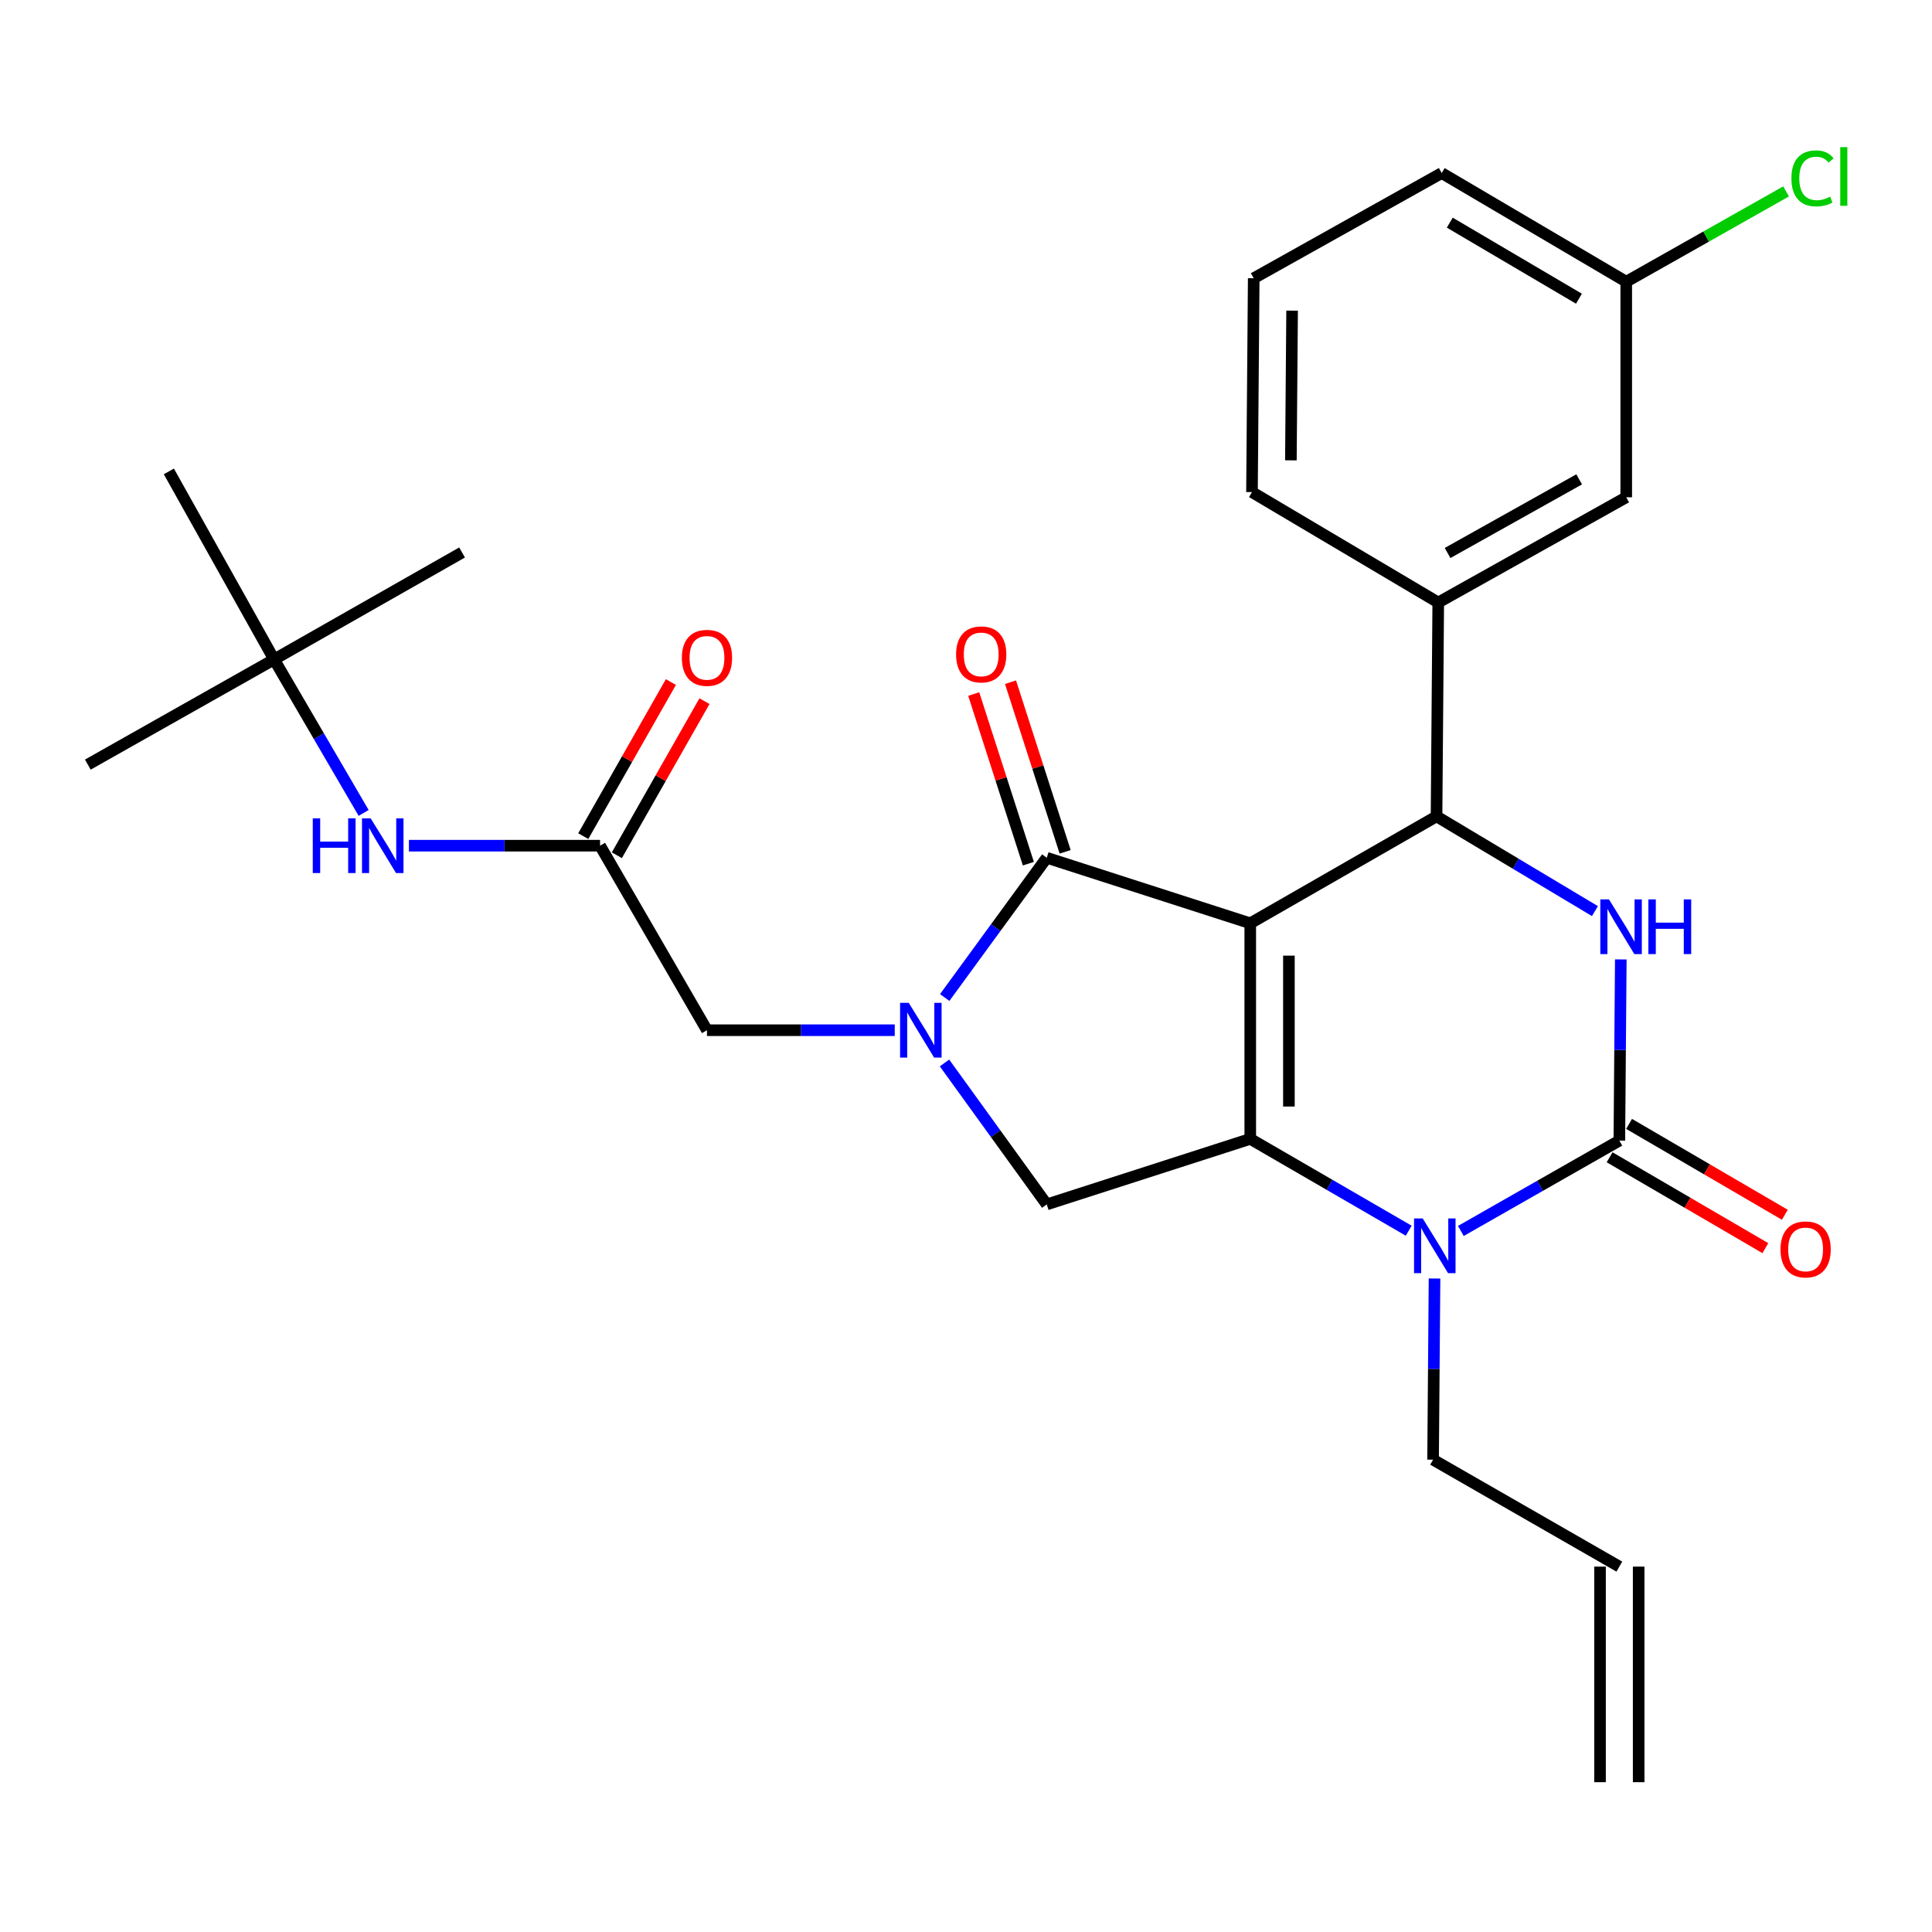 <?xml version='1.0' encoding='iso-8859-1'?>
<svg version='1.1' baseProfile='full'
              xmlns='http://www.w3.org/2000/svg'
                      xmlns:rdkit='http://www.rdkit.org/xml'
                      xmlns:xlink='http://www.w3.org/1999/xlink'
                  xml:space='preserve'
width='1000px' height='1000px' viewBox='0 0 1000 1000'>
<!-- END OF HEADER -->
<rect style='opacity:1.0;fill:#FFFFFF;stroke:none' width='1000' height='1000' x='0' y='0'> </rect>
<path class='bond-0' d='M 319.284,442.672 L 341.961,402.794' style='fill:none;fill-rule:evenodd;stroke:#000000;stroke-width:6px;stroke-linecap:butt;stroke-linejoin:miter;stroke-opacity:1' />
<path class='bond-0' d='M 341.961,402.794 L 364.639,362.917' style='fill:none;fill-rule:evenodd;stroke:#FF0000;stroke-width:6px;stroke-linecap:butt;stroke-linejoin:miter;stroke-opacity:1' />
<path class='bond-0' d='M 301.896,432.783 L 324.573,392.906' style='fill:none;fill-rule:evenodd;stroke:#000000;stroke-width:6px;stroke-linecap:butt;stroke-linejoin:miter;stroke-opacity:1' />
<path class='bond-0' d='M 324.573,392.906 L 347.251,353.029' style='fill:none;fill-rule:evenodd;stroke:#FF0000;stroke-width:6px;stroke-linecap:butt;stroke-linejoin:miter;stroke-opacity:1' />
<path class='bond-1' d='M 310.59,437.728 L 261.125,437.728' style='fill:none;fill-rule:evenodd;stroke:#000000;stroke-width:6px;stroke-linecap:butt;stroke-linejoin:miter;stroke-opacity:1' />
<path class='bond-1' d='M 261.125,437.728 L 211.66,437.728' style='fill:none;fill-rule:evenodd;stroke:#0000FF;stroke-width:6px;stroke-linecap:butt;stroke-linejoin:miter;stroke-opacity:1' />
<path class='bond-2' d='M 310.59,437.728 L 365.93,533.24' style='fill:none;fill-rule:evenodd;stroke:#000000;stroke-width:6px;stroke-linecap:butt;stroke-linejoin:miter;stroke-opacity:1' />
<path class='bond-3' d='M 188.22,420.777 L 165.044,381.046' style='fill:none;fill-rule:evenodd;stroke:#0000FF;stroke-width:6px;stroke-linecap:butt;stroke-linejoin:miter;stroke-opacity:1' />
<path class='bond-3' d='M 165.044,381.046 L 141.867,341.315' style='fill:none;fill-rule:evenodd;stroke:#000000;stroke-width:6px;stroke-linecap:butt;stroke-linejoin:miter;stroke-opacity:1' />
<path class='bond-4' d='M 87.405,244.002 L 141.867,341.315' style='fill:none;fill-rule:evenodd;stroke:#000000;stroke-width:6px;stroke-linecap:butt;stroke-linejoin:miter;stroke-opacity:1' />
<path class='bond-5' d='M 141.867,341.315 L 45.455,395.766' style='fill:none;fill-rule:evenodd;stroke:#000000;stroke-width:6px;stroke-linecap:butt;stroke-linejoin:miter;stroke-opacity:1' />
<path class='bond-6' d='M 141.867,341.315 L 239.169,285.963' style='fill:none;fill-rule:evenodd;stroke:#000000;stroke-width:6px;stroke-linecap:butt;stroke-linejoin:miter;stroke-opacity:1' />
<path class='bond-7' d='M 729.147,637.009 L 688.141,613.245' style='fill:none;fill-rule:evenodd;stroke:#0000FF;stroke-width:6px;stroke-linecap:butt;stroke-linejoin:miter;stroke-opacity:1' />
<path class='bond-7' d='M 688.141,613.245 L 647.134,589.481' style='fill:none;fill-rule:evenodd;stroke:#000000;stroke-width:6px;stroke-linecap:butt;stroke-linejoin:miter;stroke-opacity:1' />
<path class='bond-8' d='M 756.136,637.142 L 797.153,613.756' style='fill:none;fill-rule:evenodd;stroke:#0000FF;stroke-width:6px;stroke-linecap:butt;stroke-linejoin:miter;stroke-opacity:1' />
<path class='bond-8' d='M 797.153,613.756 L 838.171,590.37' style='fill:none;fill-rule:evenodd;stroke:#000000;stroke-width:6px;stroke-linecap:butt;stroke-linejoin:miter;stroke-opacity:1' />
<path class='bond-9' d='M 742.511,661.76 L 742.135,708.643' style='fill:none;fill-rule:evenodd;stroke:#0000FF;stroke-width:6px;stroke-linecap:butt;stroke-linejoin:miter;stroke-opacity:1' />
<path class='bond-9' d='M 742.135,708.643 L 741.758,755.525' style='fill:none;fill-rule:evenodd;stroke:#000000;stroke-width:6px;stroke-linecap:butt;stroke-linejoin:miter;stroke-opacity:1' />
<path class='bond-10' d='M 838.171,590.37 L 838.547,543.487' style='fill:none;fill-rule:evenodd;stroke:#000000;stroke-width:6px;stroke-linecap:butt;stroke-linejoin:miter;stroke-opacity:1' />
<path class='bond-10' d='M 838.547,543.487 L 838.924,496.605' style='fill:none;fill-rule:evenodd;stroke:#0000FF;stroke-width:6px;stroke-linecap:butt;stroke-linejoin:miter;stroke-opacity:1' />
<path class='bond-11' d='M 833.131,599.009 L 873.443,622.524' style='fill:none;fill-rule:evenodd;stroke:#000000;stroke-width:6px;stroke-linecap:butt;stroke-linejoin:miter;stroke-opacity:1' />
<path class='bond-11' d='M 873.443,622.524 L 913.754,646.039' style='fill:none;fill-rule:evenodd;stroke:#FF0000;stroke-width:6px;stroke-linecap:butt;stroke-linejoin:miter;stroke-opacity:1' />
<path class='bond-11' d='M 843.21,581.731 L 883.521,605.246' style='fill:none;fill-rule:evenodd;stroke:#000000;stroke-width:6px;stroke-linecap:butt;stroke-linejoin:miter;stroke-opacity:1' />
<path class='bond-11' d='M 883.521,605.246 L 923.832,628.761' style='fill:none;fill-rule:evenodd;stroke:#FF0000;stroke-width:6px;stroke-linecap:butt;stroke-linejoin:miter;stroke-opacity:1' />
<path class='bond-12' d='M 825.537,471.589 L 784.542,447.068' style='fill:none;fill-rule:evenodd;stroke:#0000FF;stroke-width:6px;stroke-linecap:butt;stroke-linejoin:miter;stroke-opacity:1' />
<path class='bond-12' d='M 784.542,447.068 L 743.547,422.548' style='fill:none;fill-rule:evenodd;stroke:#000000;stroke-width:6px;stroke-linecap:butt;stroke-linejoin:miter;stroke-opacity:1' />
<path class='bond-13' d='M 743.547,422.548 L 744.436,311.855' style='fill:none;fill-rule:evenodd;stroke:#000000;stroke-width:6px;stroke-linecap:butt;stroke-linejoin:miter;stroke-opacity:1' />
<path class='bond-14' d='M 743.547,422.548 L 647.134,477.9' style='fill:none;fill-rule:evenodd;stroke:#000000;stroke-width:6px;stroke-linecap:butt;stroke-linejoin:miter;stroke-opacity:1' />
<path class='bond-15' d='M 647.134,589.481 L 647.134,477.9' style='fill:none;fill-rule:evenodd;stroke:#000000;stroke-width:6px;stroke-linecap:butt;stroke-linejoin:miter;stroke-opacity:1' />
<path class='bond-15' d='M 667.137,572.744 L 667.137,494.637' style='fill:none;fill-rule:evenodd;stroke:#000000;stroke-width:6px;stroke-linecap:butt;stroke-linejoin:miter;stroke-opacity:1' />
<path class='bond-16' d='M 647.134,589.481 L 541.798,623.408' style='fill:none;fill-rule:evenodd;stroke:#000000;stroke-width:6px;stroke-linecap:butt;stroke-linejoin:miter;stroke-opacity:1' />
<path class='bond-17' d='M 647.134,477.9 L 541.798,443.973' style='fill:none;fill-rule:evenodd;stroke:#000000;stroke-width:6px;stroke-linecap:butt;stroke-linejoin:miter;stroke-opacity:1' />
<path class='bond-18' d='M 541.798,443.973 L 515.388,480.145' style='fill:none;fill-rule:evenodd;stroke:#000000;stroke-width:6px;stroke-linecap:butt;stroke-linejoin:miter;stroke-opacity:1' />
<path class='bond-18' d='M 515.388,480.145 L 488.979,516.317' style='fill:none;fill-rule:evenodd;stroke:#0000FF;stroke-width:6px;stroke-linecap:butt;stroke-linejoin:miter;stroke-opacity:1' />
<path class='bond-19' d='M 551.318,440.907 L 537.177,397.002' style='fill:none;fill-rule:evenodd;stroke:#000000;stroke-width:6px;stroke-linecap:butt;stroke-linejoin:miter;stroke-opacity:1' />
<path class='bond-19' d='M 537.177,397.002 L 523.036,353.097' style='fill:none;fill-rule:evenodd;stroke:#FF0000;stroke-width:6px;stroke-linecap:butt;stroke-linejoin:miter;stroke-opacity:1' />
<path class='bond-19' d='M 532.278,447.039 L 518.138,403.134' style='fill:none;fill-rule:evenodd;stroke:#000000;stroke-width:6px;stroke-linecap:butt;stroke-linejoin:miter;stroke-opacity:1' />
<path class='bond-19' d='M 518.138,403.134 L 503.997,359.229' style='fill:none;fill-rule:evenodd;stroke:#FF0000;stroke-width:6px;stroke-linecap:butt;stroke-linejoin:miter;stroke-opacity:1' />
<path class='bond-20' d='M 488.869,550.182 L 515.333,586.795' style='fill:none;fill-rule:evenodd;stroke:#0000FF;stroke-width:6px;stroke-linecap:butt;stroke-linejoin:miter;stroke-opacity:1' />
<path class='bond-20' d='M 515.333,586.795 L 541.798,623.408' style='fill:none;fill-rule:evenodd;stroke:#000000;stroke-width:6px;stroke-linecap:butt;stroke-linejoin:miter;stroke-opacity:1' />
<path class='bond-21' d='M 463.116,533.24 L 414.523,533.24' style='fill:none;fill-rule:evenodd;stroke:#0000FF;stroke-width:6px;stroke-linecap:butt;stroke-linejoin:miter;stroke-opacity:1' />
<path class='bond-21' d='M 414.523,533.24 L 365.93,533.24' style='fill:none;fill-rule:evenodd;stroke:#000000;stroke-width:6px;stroke-linecap:butt;stroke-linejoin:miter;stroke-opacity:1' />
<path class='bond-22' d='M 848.172,922.458 L 848.172,810.877' style='fill:none;fill-rule:evenodd;stroke:#000000;stroke-width:6px;stroke-linecap:butt;stroke-linejoin:miter;stroke-opacity:1' />
<path class='bond-22' d='M 828.169,922.458 L 828.169,810.877' style='fill:none;fill-rule:evenodd;stroke:#000000;stroke-width:6px;stroke-linecap:butt;stroke-linejoin:miter;stroke-opacity:1' />
<path class='bond-23' d='M 838.171,810.877 L 741.758,755.525' style='fill:none;fill-rule:evenodd;stroke:#000000;stroke-width:6px;stroke-linecap:butt;stroke-linejoin:miter;stroke-opacity:1' />
<path class='bond-24' d='M 841.738,257.392 L 744.436,311.855' style='fill:none;fill-rule:evenodd;stroke:#000000;stroke-width:6px;stroke-linecap:butt;stroke-linejoin:miter;stroke-opacity:1' />
<path class='bond-24' d='M 817.373,248.107 L 749.262,286.231' style='fill:none;fill-rule:evenodd;stroke:#000000;stroke-width:6px;stroke-linecap:butt;stroke-linejoin:miter;stroke-opacity:1' />
<path class='bond-25' d='M 841.738,257.392 L 841.738,145.811' style='fill:none;fill-rule:evenodd;stroke:#000000;stroke-width:6px;stroke-linecap:butt;stroke-linejoin:miter;stroke-opacity:1' />
<path class='bond-26' d='M 841.738,145.811 L 883.1,122.441' style='fill:none;fill-rule:evenodd;stroke:#000000;stroke-width:6px;stroke-linecap:butt;stroke-linejoin:miter;stroke-opacity:1' />
<path class='bond-26' d='M 883.1,122.441 L 924.462,99.071' style='fill:none;fill-rule:evenodd;stroke:#00CC00;stroke-width:6px;stroke-linecap:butt;stroke-linejoin:miter;stroke-opacity:1' />
<path class='bond-27' d='M 841.738,145.811 L 746.225,89.57' style='fill:none;fill-rule:evenodd;stroke:#000000;stroke-width:6px;stroke-linecap:butt;stroke-linejoin:miter;stroke-opacity:1' />
<path class='bond-27' d='M 817.262,154.611 L 750.403,115.243' style='fill:none;fill-rule:evenodd;stroke:#000000;stroke-width:6px;stroke-linecap:butt;stroke-linejoin:miter;stroke-opacity:1' />
<path class='bond-28' d='M 744.436,311.855 L 648.023,254.714' style='fill:none;fill-rule:evenodd;stroke:#000000;stroke-width:6px;stroke-linecap:butt;stroke-linejoin:miter;stroke-opacity:1' />
<path class='bond-29' d='M 648.923,144.022 L 648.023,254.714' style='fill:none;fill-rule:evenodd;stroke:#000000;stroke-width:6px;stroke-linecap:butt;stroke-linejoin:miter;stroke-opacity:1' />
<path class='bond-29' d='M 668.79,160.788 L 668.16,238.273' style='fill:none;fill-rule:evenodd;stroke:#000000;stroke-width:6px;stroke-linecap:butt;stroke-linejoin:miter;stroke-opacity:1' />
<path class='bond-30' d='M 648.923,144.022 L 746.225,89.57' style='fill:none;fill-rule:evenodd;stroke:#000000;stroke-width:6px;stroke-linecap:butt;stroke-linejoin:miter;stroke-opacity:1' />
<path  class='atom-1' d='M 352.93 340.495
Q 352.93 333.695, 356.29 329.895
Q 359.65 326.095, 365.93 326.095
Q 372.21 326.095, 375.57 329.895
Q 378.93 333.695, 378.93 340.495
Q 378.93 347.375, 375.53 351.295
Q 372.13 355.175, 365.93 355.175
Q 359.69 355.175, 356.29 351.295
Q 352.93 347.415, 352.93 340.495
M 365.93 351.975
Q 370.25 351.975, 372.57 349.095
Q 374.93 346.175, 374.93 340.495
Q 374.93 334.935, 372.57 332.135
Q 370.25 329.295, 365.93 329.295
Q 361.61 329.295, 359.25 332.095
Q 356.93 334.895, 356.93 340.495
Q 356.93 346.215, 359.25 349.095
Q 361.61 351.975, 365.93 351.975
' fill='#FF0000'/>
<path  class='atom-2' d='M 161.888 423.568
L 165.728 423.568
L 165.728 435.608
L 180.208 435.608
L 180.208 423.568
L 184.048 423.568
L 184.048 451.888
L 180.208 451.888
L 180.208 438.808
L 165.728 438.808
L 165.728 451.888
L 161.888 451.888
L 161.888 423.568
' fill='#0000FF'/>
<path  class='atom-2' d='M 191.848 423.568
L 201.128 438.568
Q 202.048 440.048, 203.528 442.728
Q 205.008 445.408, 205.088 445.568
L 205.088 423.568
L 208.848 423.568
L 208.848 451.888
L 204.968 451.888
L 195.008 435.488
Q 193.848 433.568, 192.608 431.368
Q 191.408 429.168, 191.048 428.488
L 191.048 451.888
L 187.368 451.888
L 187.368 423.568
L 191.848 423.568
' fill='#0000FF'/>
<path  class='atom-5' d='M 736.387 630.673
L 745.667 645.673
Q 746.587 647.153, 748.067 649.833
Q 749.547 652.513, 749.627 652.673
L 749.627 630.673
L 753.387 630.673
L 753.387 658.993
L 749.507 658.993
L 739.547 642.593
Q 738.387 640.673, 737.147 638.473
Q 735.947 636.273, 735.587 635.593
L 735.587 658.993
L 731.907 658.993
L 731.907 630.673
L 736.387 630.673
' fill='#0000FF'/>
<path  class='atom-7' d='M 832.8 465.518
L 842.08 480.518
Q 843 481.998, 844.48 484.678
Q 845.96 487.358, 846.04 487.518
L 846.04 465.518
L 849.8 465.518
L 849.8 493.838
L 845.92 493.838
L 835.96 477.438
Q 834.8 475.518, 833.56 473.318
Q 832.36 471.118, 832 470.438
L 832 493.838
L 828.32 493.838
L 828.32 465.518
L 832.8 465.518
' fill='#0000FF'/>
<path  class='atom-7' d='M 853.2 465.518
L 857.04 465.518
L 857.04 477.558
L 871.52 477.558
L 871.52 465.518
L 875.36 465.518
L 875.36 493.838
L 871.52 493.838
L 871.52 480.758
L 857.04 480.758
L 857.04 493.838
L 853.2 493.838
L 853.2 465.518
' fill='#0000FF'/>
<path  class='atom-12' d='M 470.363 519.08
L 479.643 534.08
Q 480.563 535.56, 482.043 538.24
Q 483.523 540.92, 483.603 541.08
L 483.603 519.08
L 487.363 519.08
L 487.363 547.4
L 483.483 547.4
L 473.523 531
Q 472.363 529.08, 471.123 526.88
Q 469.923 524.68, 469.563 524
L 469.563 547.4
L 465.883 547.4
L 465.883 519.08
L 470.363 519.08
' fill='#0000FF'/>
<path  class='atom-14' d='M 494.871 338.717
Q 494.871 331.917, 498.231 328.117
Q 501.591 324.317, 507.871 324.317
Q 514.151 324.317, 517.511 328.117
Q 520.871 331.917, 520.871 338.717
Q 520.871 345.597, 517.471 349.517
Q 514.071 353.397, 507.871 353.397
Q 501.631 353.397, 498.231 349.517
Q 494.871 345.637, 494.871 338.717
M 507.871 350.197
Q 512.191 350.197, 514.511 347.317
Q 516.871 344.397, 516.871 338.717
Q 516.871 333.157, 514.511 330.357
Q 512.191 327.517, 507.871 327.517
Q 503.551 327.517, 501.191 330.317
Q 498.871 333.117, 498.871 338.717
Q 498.871 344.437, 501.191 347.317
Q 503.551 350.197, 507.871 350.197
' fill='#FF0000'/>
<path  class='atom-16' d='M 921.584 646.691
Q 921.584 639.891, 924.944 636.091
Q 928.304 632.291, 934.584 632.291
Q 940.864 632.291, 944.224 636.091
Q 947.584 639.891, 947.584 646.691
Q 947.584 653.571, 944.184 657.491
Q 940.784 661.371, 934.584 661.371
Q 928.344 661.371, 924.944 657.491
Q 921.584 653.611, 921.584 646.691
M 934.584 658.171
Q 938.904 658.171, 941.224 655.291
Q 943.584 652.371, 943.584 646.691
Q 943.584 641.131, 941.224 638.331
Q 938.904 635.491, 934.584 635.491
Q 930.264 635.491, 927.904 638.291
Q 925.584 641.091, 925.584 646.691
Q 925.584 652.411, 927.904 655.291
Q 930.264 658.171, 934.584 658.171
' fill='#FF0000'/>
<path  class='atom-22' d='M 927.231 92.317
Q 927.231 85.277, 930.511 81.597
Q 933.831 77.877, 940.111 77.877
Q 945.951 77.877, 949.071 81.997
L 946.431 84.157
Q 944.151 81.157, 940.111 81.157
Q 935.831 81.157, 933.551 84.037
Q 931.311 86.877, 931.311 92.317
Q 931.311 97.917, 933.631 100.797
Q 935.991 103.677, 940.551 103.677
Q 943.671 103.677, 947.311 101.797
L 948.431 104.797
Q 946.951 105.757, 944.711 106.317
Q 942.471 106.877, 939.991 106.877
Q 933.831 106.877, 930.511 103.117
Q 927.231 99.357, 927.231 92.317
' fill='#00CC00'/>
<path  class='atom-22' d='M 952.511 76.157
L 956.191 76.157
L 956.191 106.517
L 952.511 106.517
L 952.511 76.157
' fill='#00CC00'/>
</svg>
